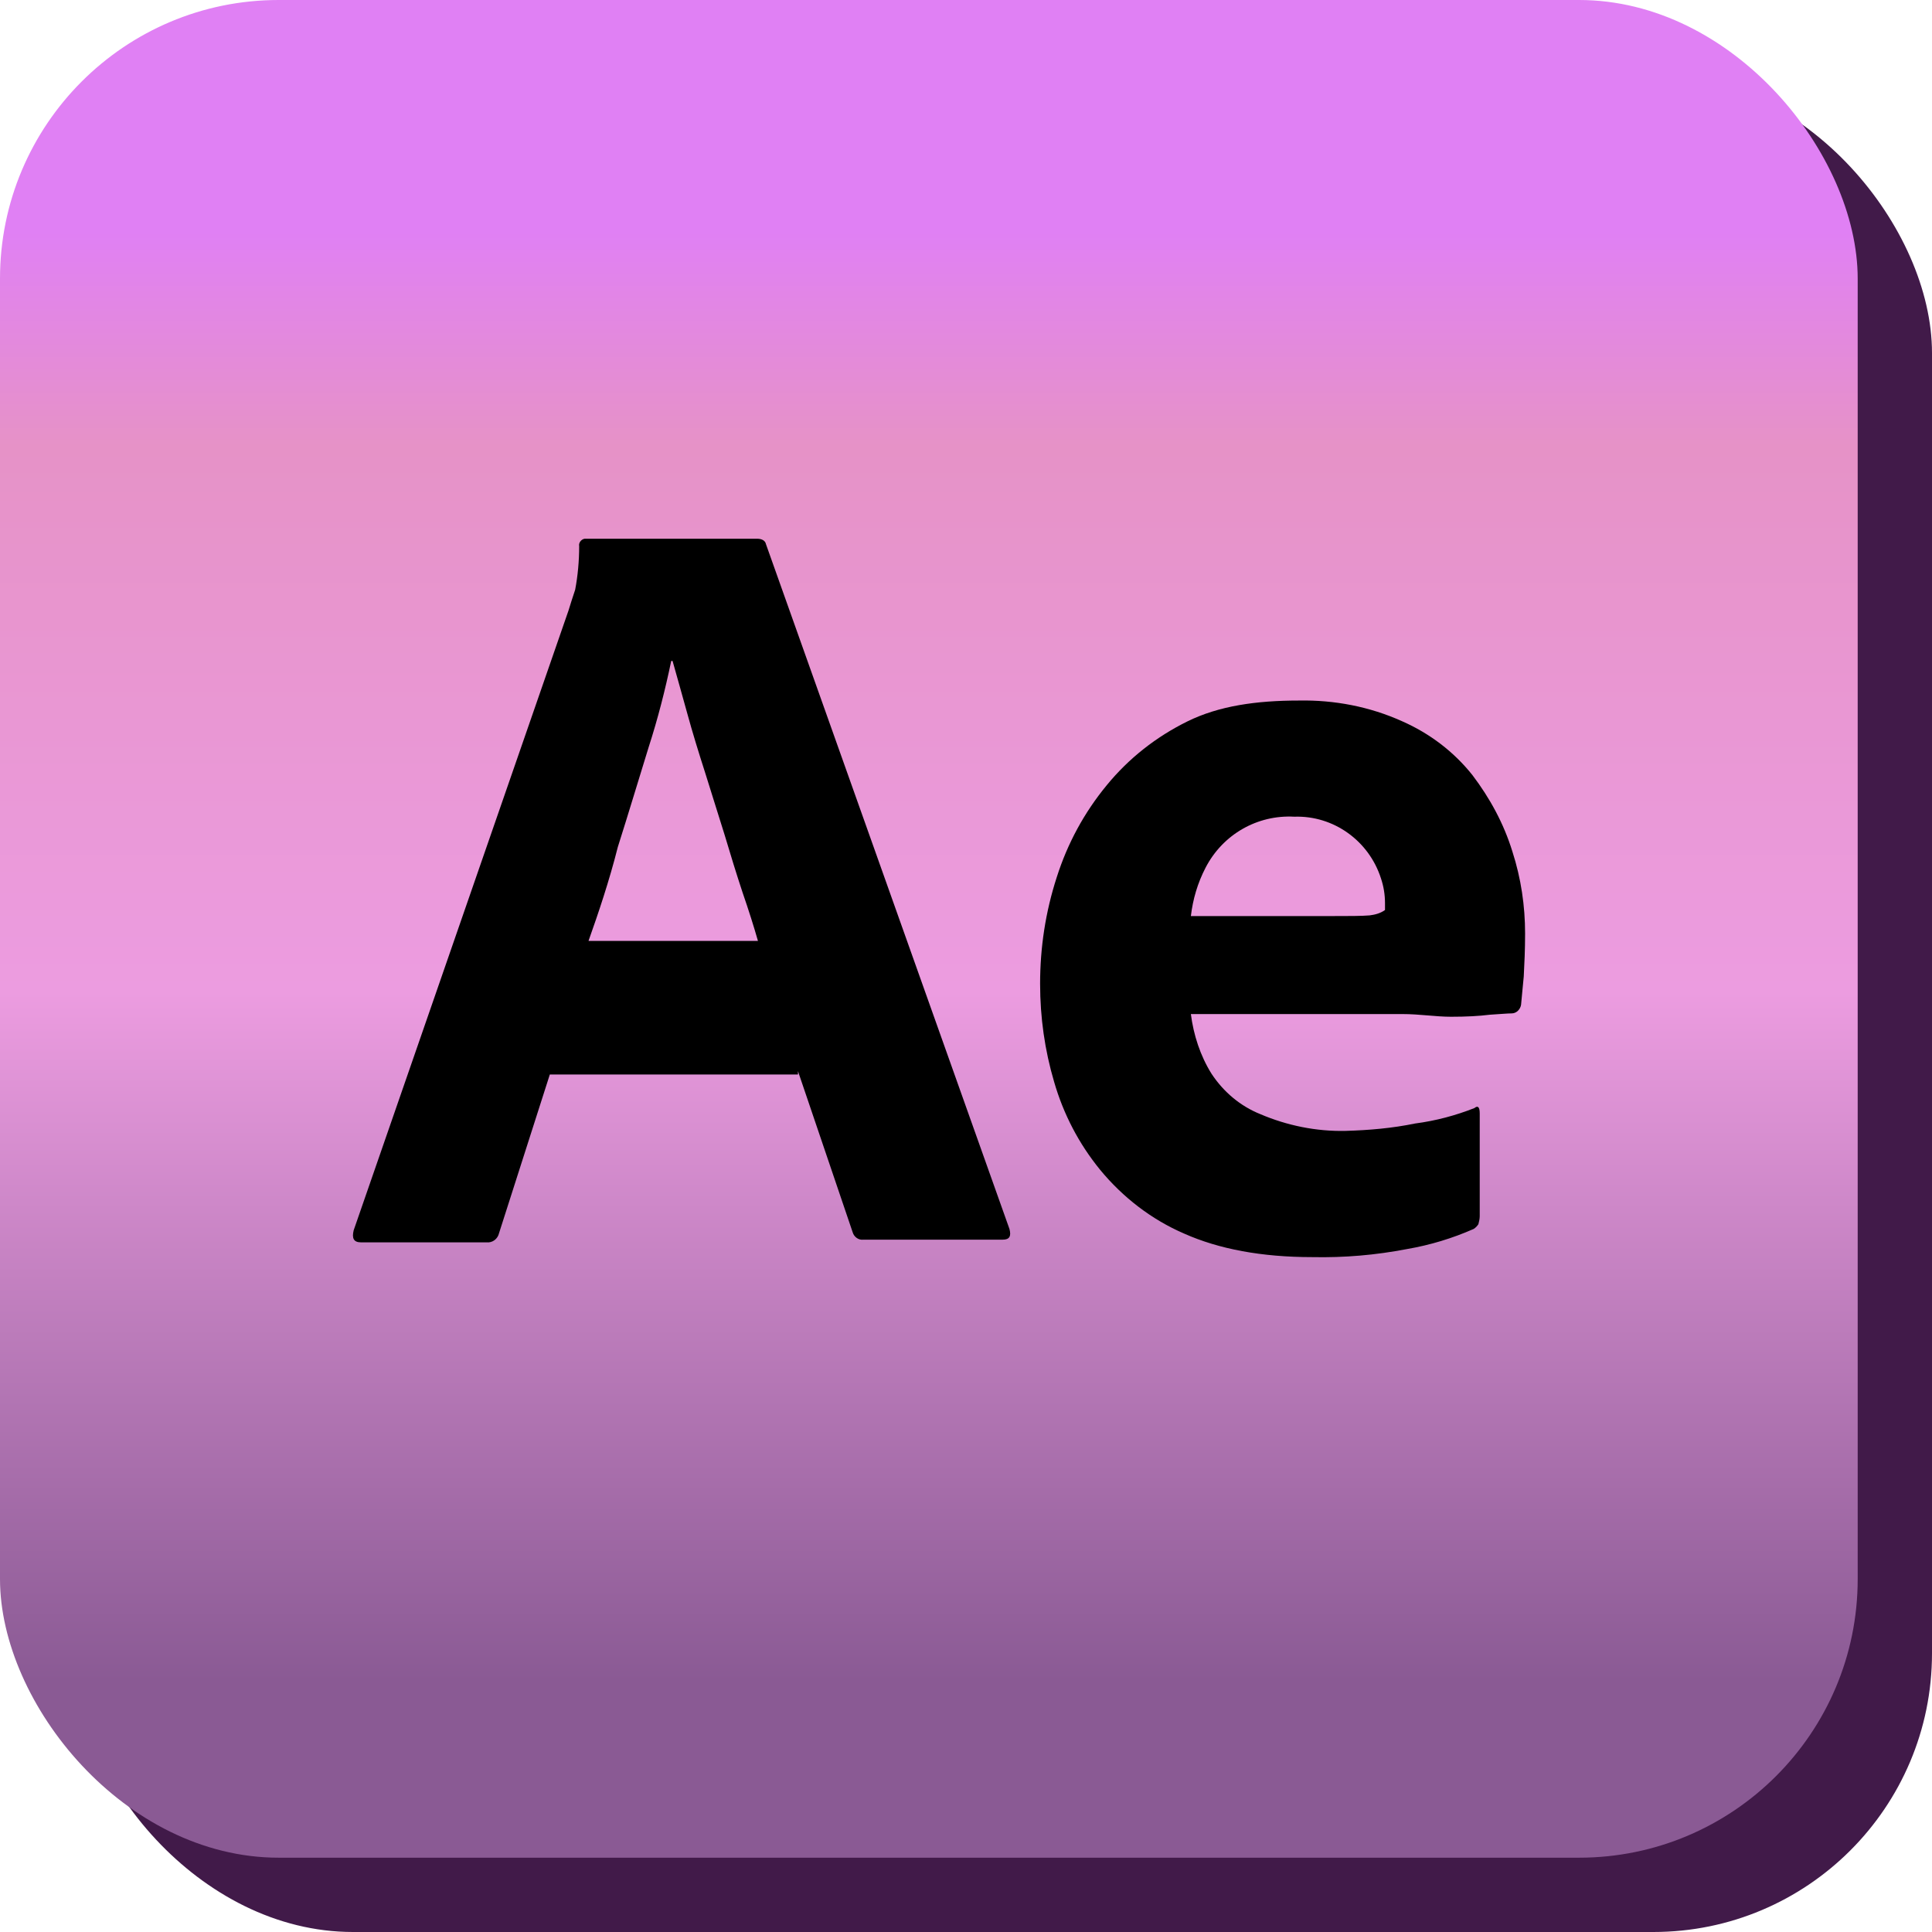 <?xml version="1.0" encoding="UTF-8"?> <svg xmlns="http://www.w3.org/2000/svg" width="104" height="104" viewBox="0 0 104 104" fill="none"><rect x="4" y="4" width="100" height="100" rx="15" fill="#411A49"></rect><rect width="100" height="100" rx="15" fill="url(#paint0_linear_15_5358)"></rect><path d="M42.955 57.841H29.597L26.867 66.37C26.796 66.695 26.508 66.912 26.185 66.876H19.434C19.039 66.876 18.932 66.659 19.039 66.225L30.602 32.867C30.71 32.506 30.818 32.181 30.961 31.747C31.105 30.988 31.177 30.193 31.177 29.398C31.141 29.217 31.284 29.036 31.464 29H40.764C41.016 29 41.195 29.108 41.231 29.289L54.338 66.153C54.446 66.55 54.338 66.731 53.979 66.731H46.474C46.223 66.767 45.971 66.586 45.899 66.333L42.955 57.66V57.84L42.955 57.841ZM31.68 50.649H40.8C40.585 49.89 40.298 48.986 39.974 48.047C39.651 47.071 39.328 46.023 39.005 44.938C38.646 43.818 38.323 42.734 37.964 41.614C37.604 40.493 37.281 39.445 36.994 38.397C36.707 37.385 36.456 36.446 36.204 35.578H36.132C35.809 37.132 35.414 38.686 34.911 40.24C34.373 41.975 33.834 43.782 33.259 45.589C32.793 47.432 32.218 49.131 31.68 50.649V50.649ZM75.489 54.588H64.105C64.249 55.708 64.608 56.828 65.219 57.804C65.865 58.78 66.763 59.539 67.84 59.973C69.276 60.587 70.856 60.913 72.436 60.876C73.693 60.84 74.95 60.732 76.171 60.479C77.284 60.334 78.361 60.045 79.367 59.648C79.546 59.503 79.654 59.575 79.654 59.937V65.466C79.654 65.611 79.618 65.755 79.582 65.9C79.51 66.008 79.438 66.081 79.331 66.153C78.182 66.659 76.997 67.02 75.74 67.237C74.052 67.562 72.364 67.707 70.641 67.671C67.911 67.671 65.613 67.237 63.746 66.406C61.986 65.647 60.442 64.454 59.221 62.972C58.072 61.563 57.246 59.973 56.744 58.238C56.241 56.539 55.989 54.768 55.989 52.961C55.989 51.01 56.277 49.094 56.887 47.215C57.462 45.408 58.359 43.745 59.58 42.264C60.765 40.818 62.237 39.661 63.925 38.83C65.613 37.999 67.624 37.71 69.922 37.71C71.825 37.674 73.729 38.035 75.488 38.83C76.96 39.481 78.253 40.457 79.259 41.721C80.192 42.95 80.947 44.323 81.413 45.841C81.88 47.287 82.096 48.769 82.096 50.25C82.096 51.118 82.06 51.877 82.024 52.563C81.952 53.25 81.916 53.756 81.88 54.081C81.844 54.334 81.629 54.551 81.377 54.551C81.162 54.551 80.767 54.587 80.192 54.623C79.618 54.696 78.935 54.732 78.109 54.732C77.283 54.732 76.422 54.587 75.488 54.587L75.489 54.588ZM64.105 49.312H71.682C72.616 49.312 73.298 49.312 73.729 49.275C74.016 49.239 74.304 49.167 74.555 48.986V48.625C74.555 48.155 74.483 47.721 74.339 47.288C73.693 45.264 71.79 43.89 69.671 43.963C67.696 43.854 65.829 44.903 64.895 46.71C64.464 47.541 64.213 48.408 64.105 49.312L64.105 49.312Z" fill="black"></path><defs><linearGradient id="paint0_linear_15_5358" x1="50" y1="0" x2="50" y2="100" gradientUnits="userSpaceOnUse"><stop offset="0.125" stop-color="#E080F4"></stop><stop offset="0.24" stop-color="#E692C7"></stop><stop offset="0.534" stop-color="#EC9CE0"></stop><stop offset="0.905" stop-color="#8A5A94"></stop></linearGradient></defs></svg> 